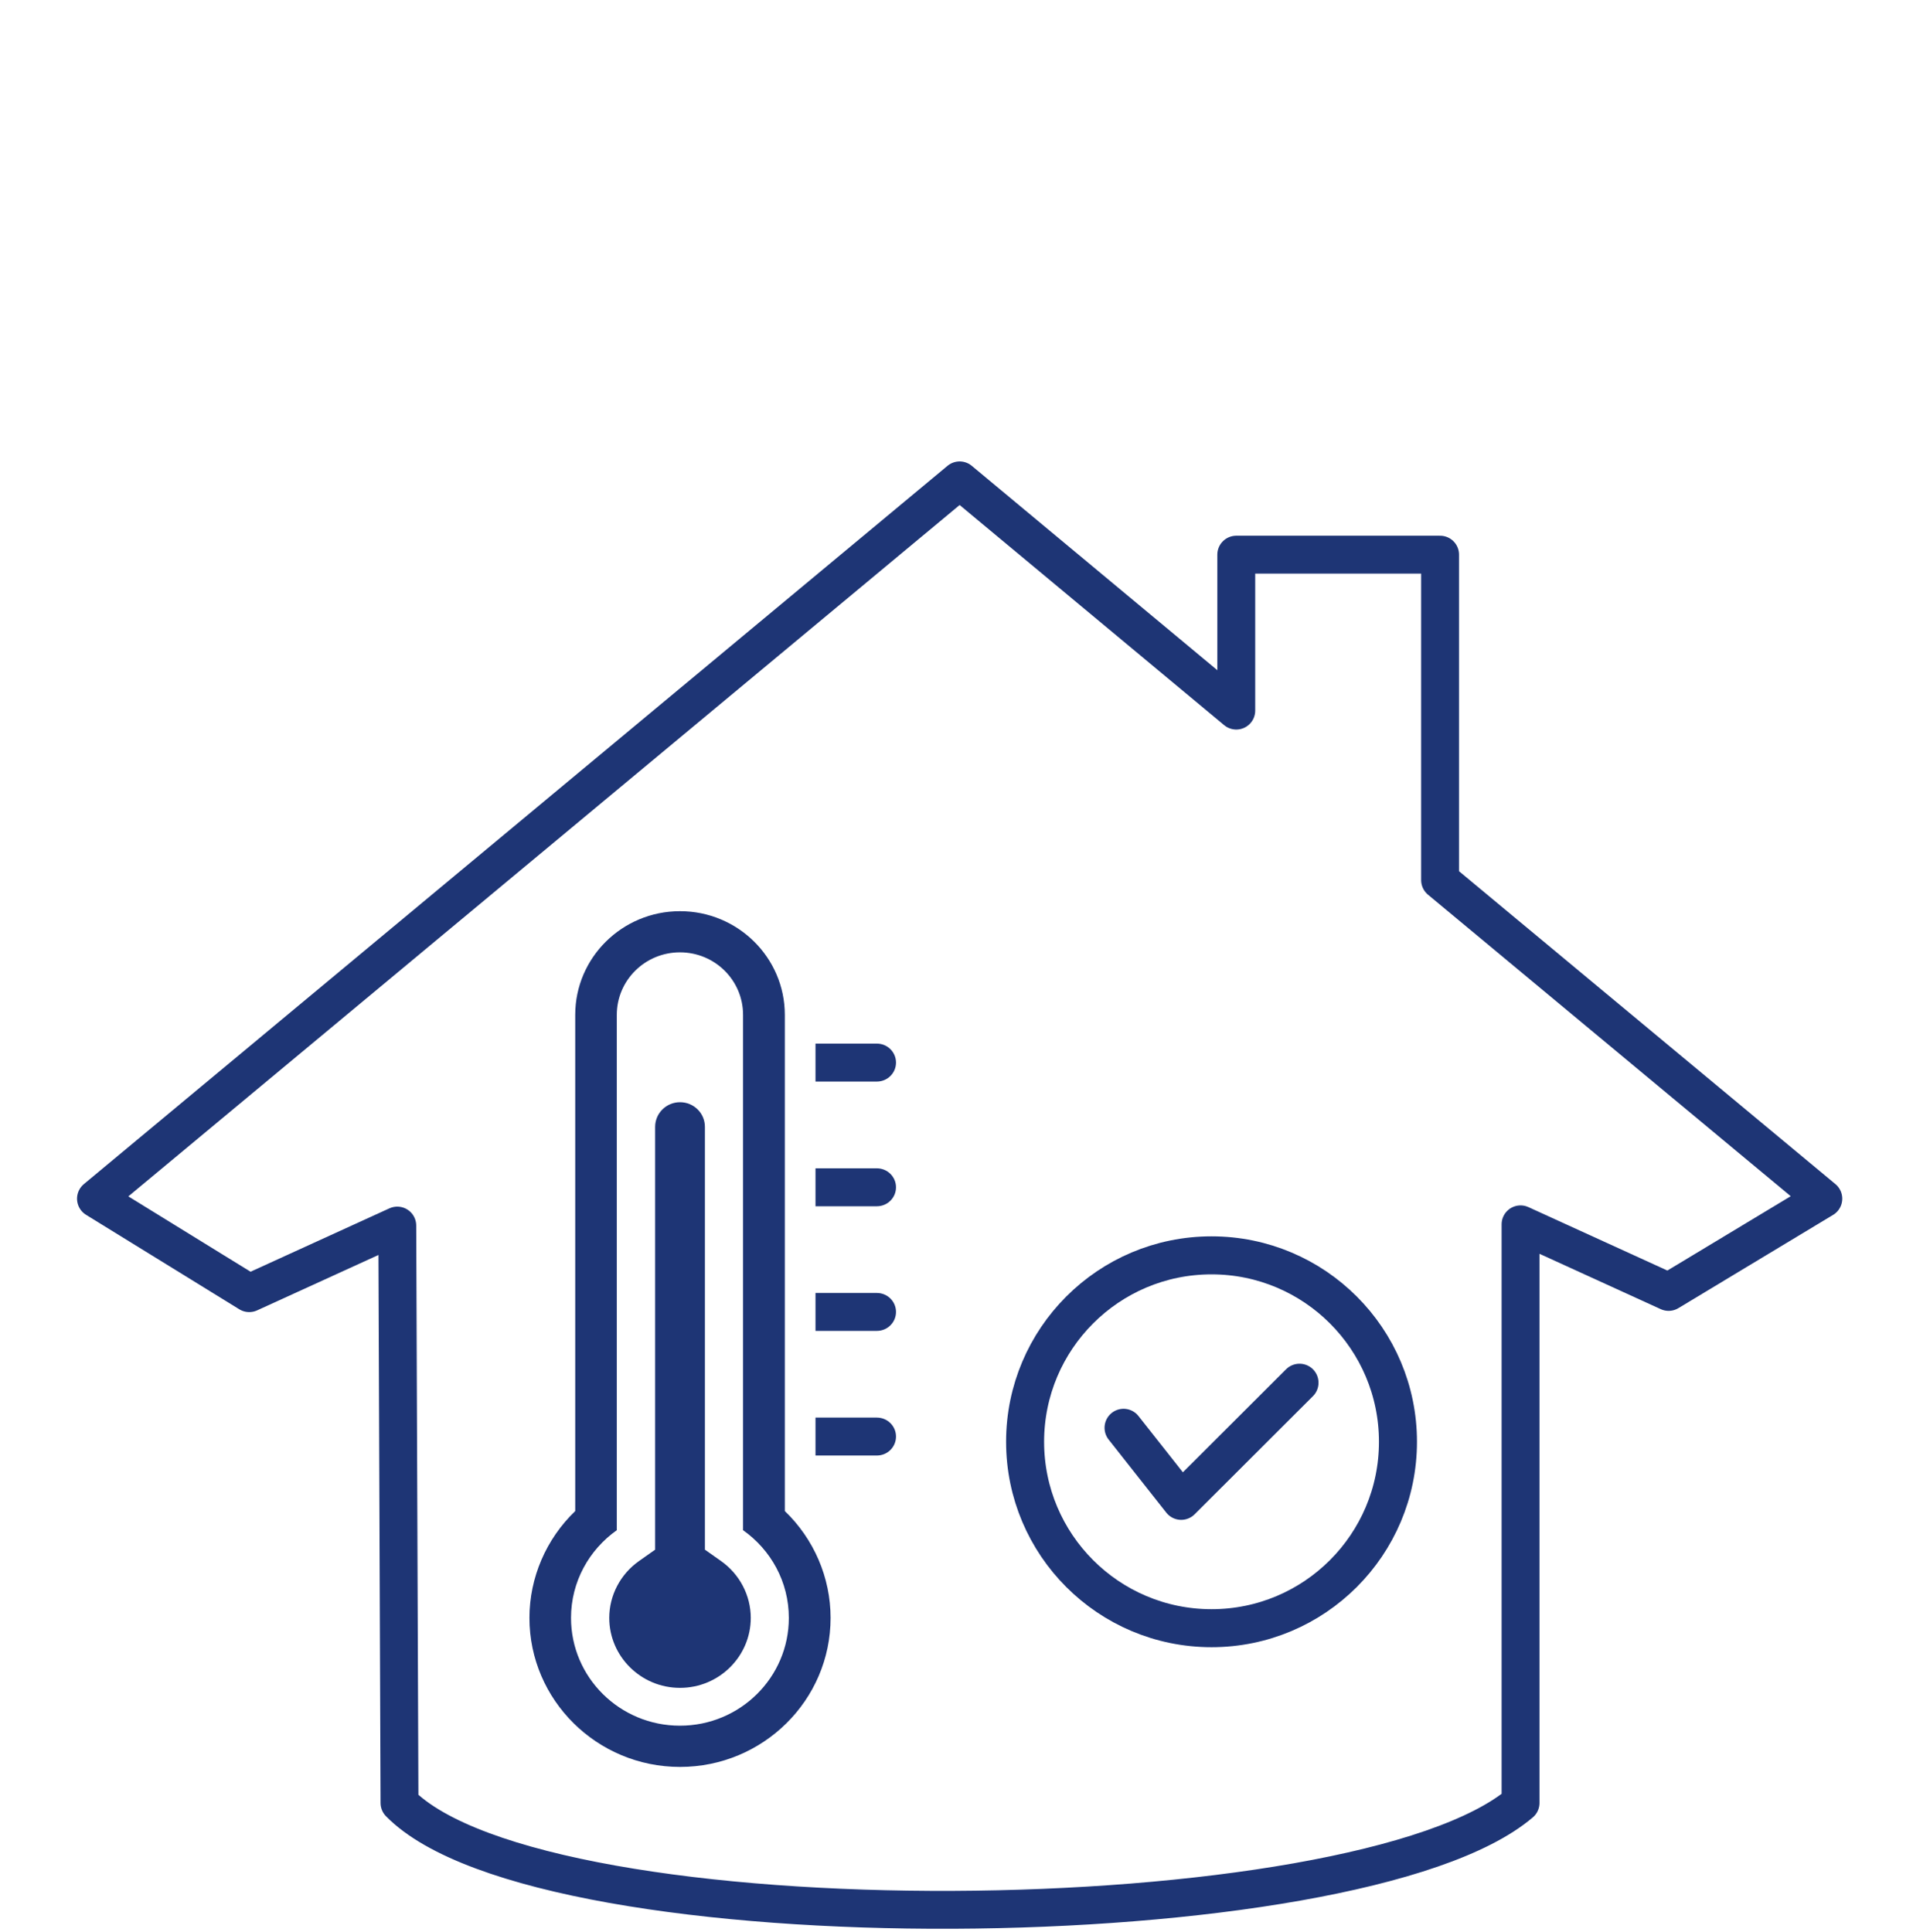 <svg width="101" height="102" viewBox="0 0 101 102" fill="none" xmlns="http://www.w3.org/2000/svg">
<path d="M76.032 46.47V29.286H65.271V37.52L50.666 25.364L5.067 63.29L13.158 68.279L20.975 64.71L21.092 95.196C28.675 102.935 71.707 102.505 80.28 95.196V64.645L88.097 68.214L96.265 63.29L76.032 46.47Z" stroke="#1E3575" stroke-width="2" stroke-linecap="round" stroke-linejoin="round"/>
<circle cx="63.965" cy="76.126" r="9.843" stroke="#1E3575" stroke-width="2.007"/>
<path d="M59.32 75.388L62.363 79.245L68.61 73.008" stroke="#1E3575" stroke-width="2.007" stroke-linecap="round" stroke-linejoin="round"/>
<path d="M35.898 50.284C37.741 50.284 39.231 51.759 39.231 53.583V80.795C40.695 81.827 41.648 83.517 41.648 85.426C41.648 88.569 39.073 91.117 35.898 91.117C32.723 91.117 30.148 88.569 30.148 85.426C30.148 83.513 31.106 81.827 32.565 80.795V53.583C32.565 51.759 34.06 50.284 35.898 50.284ZM35.898 48.111C32.849 48.111 30.37 50.566 30.37 53.583V79.784C28.838 81.255 27.953 83.294 27.953 85.426C27.953 89.762 31.517 93.294 35.903 93.294C40.288 93.294 43.852 89.767 43.852 85.426C43.852 83.289 42.967 81.255 41.436 79.784V53.583C41.436 50.566 38.956 48.111 35.907 48.111H35.898Z" fill="#1E3575"/>
<path d="M35.898 89.119C33.843 89.119 32.167 87.46 32.167 85.426C32.167 84.237 32.755 83.115 33.739 82.422L34.589 81.823V59.498C34.589 58.783 35.176 58.197 35.903 58.197C36.63 58.197 37.217 58.778 37.217 59.498V81.823L38.066 82.422C39.051 83.115 39.638 84.241 39.638 85.426C39.638 87.46 37.962 89.119 35.907 89.119H35.898Z" fill="#1E3575"/>
<path d="M47.306 75.85C47.306 75.296 46.855 74.849 46.295 74.849H43.056V76.852H46.295C46.855 76.852 47.306 76.405 47.306 75.85Z" fill="#1E3575"/>
<path d="M47.306 69.27C47.306 68.716 46.855 68.269 46.295 68.269H43.056V70.271H46.295C46.855 70.271 47.306 69.824 47.306 69.27Z" fill="#1E3575"/>
<path d="M47.306 62.69C47.306 62.135 46.855 61.688 46.295 61.688H43.056V63.691H46.295C46.855 63.691 47.306 63.244 47.306 62.69Z" fill="#1E3575"/>
<path d="M47.306 56.105C47.306 55.55 46.855 55.103 46.295 55.103H43.056V57.106H46.295C46.855 57.106 47.306 56.659 47.306 56.105Z" fill="#1E3575"/>
</svg>
